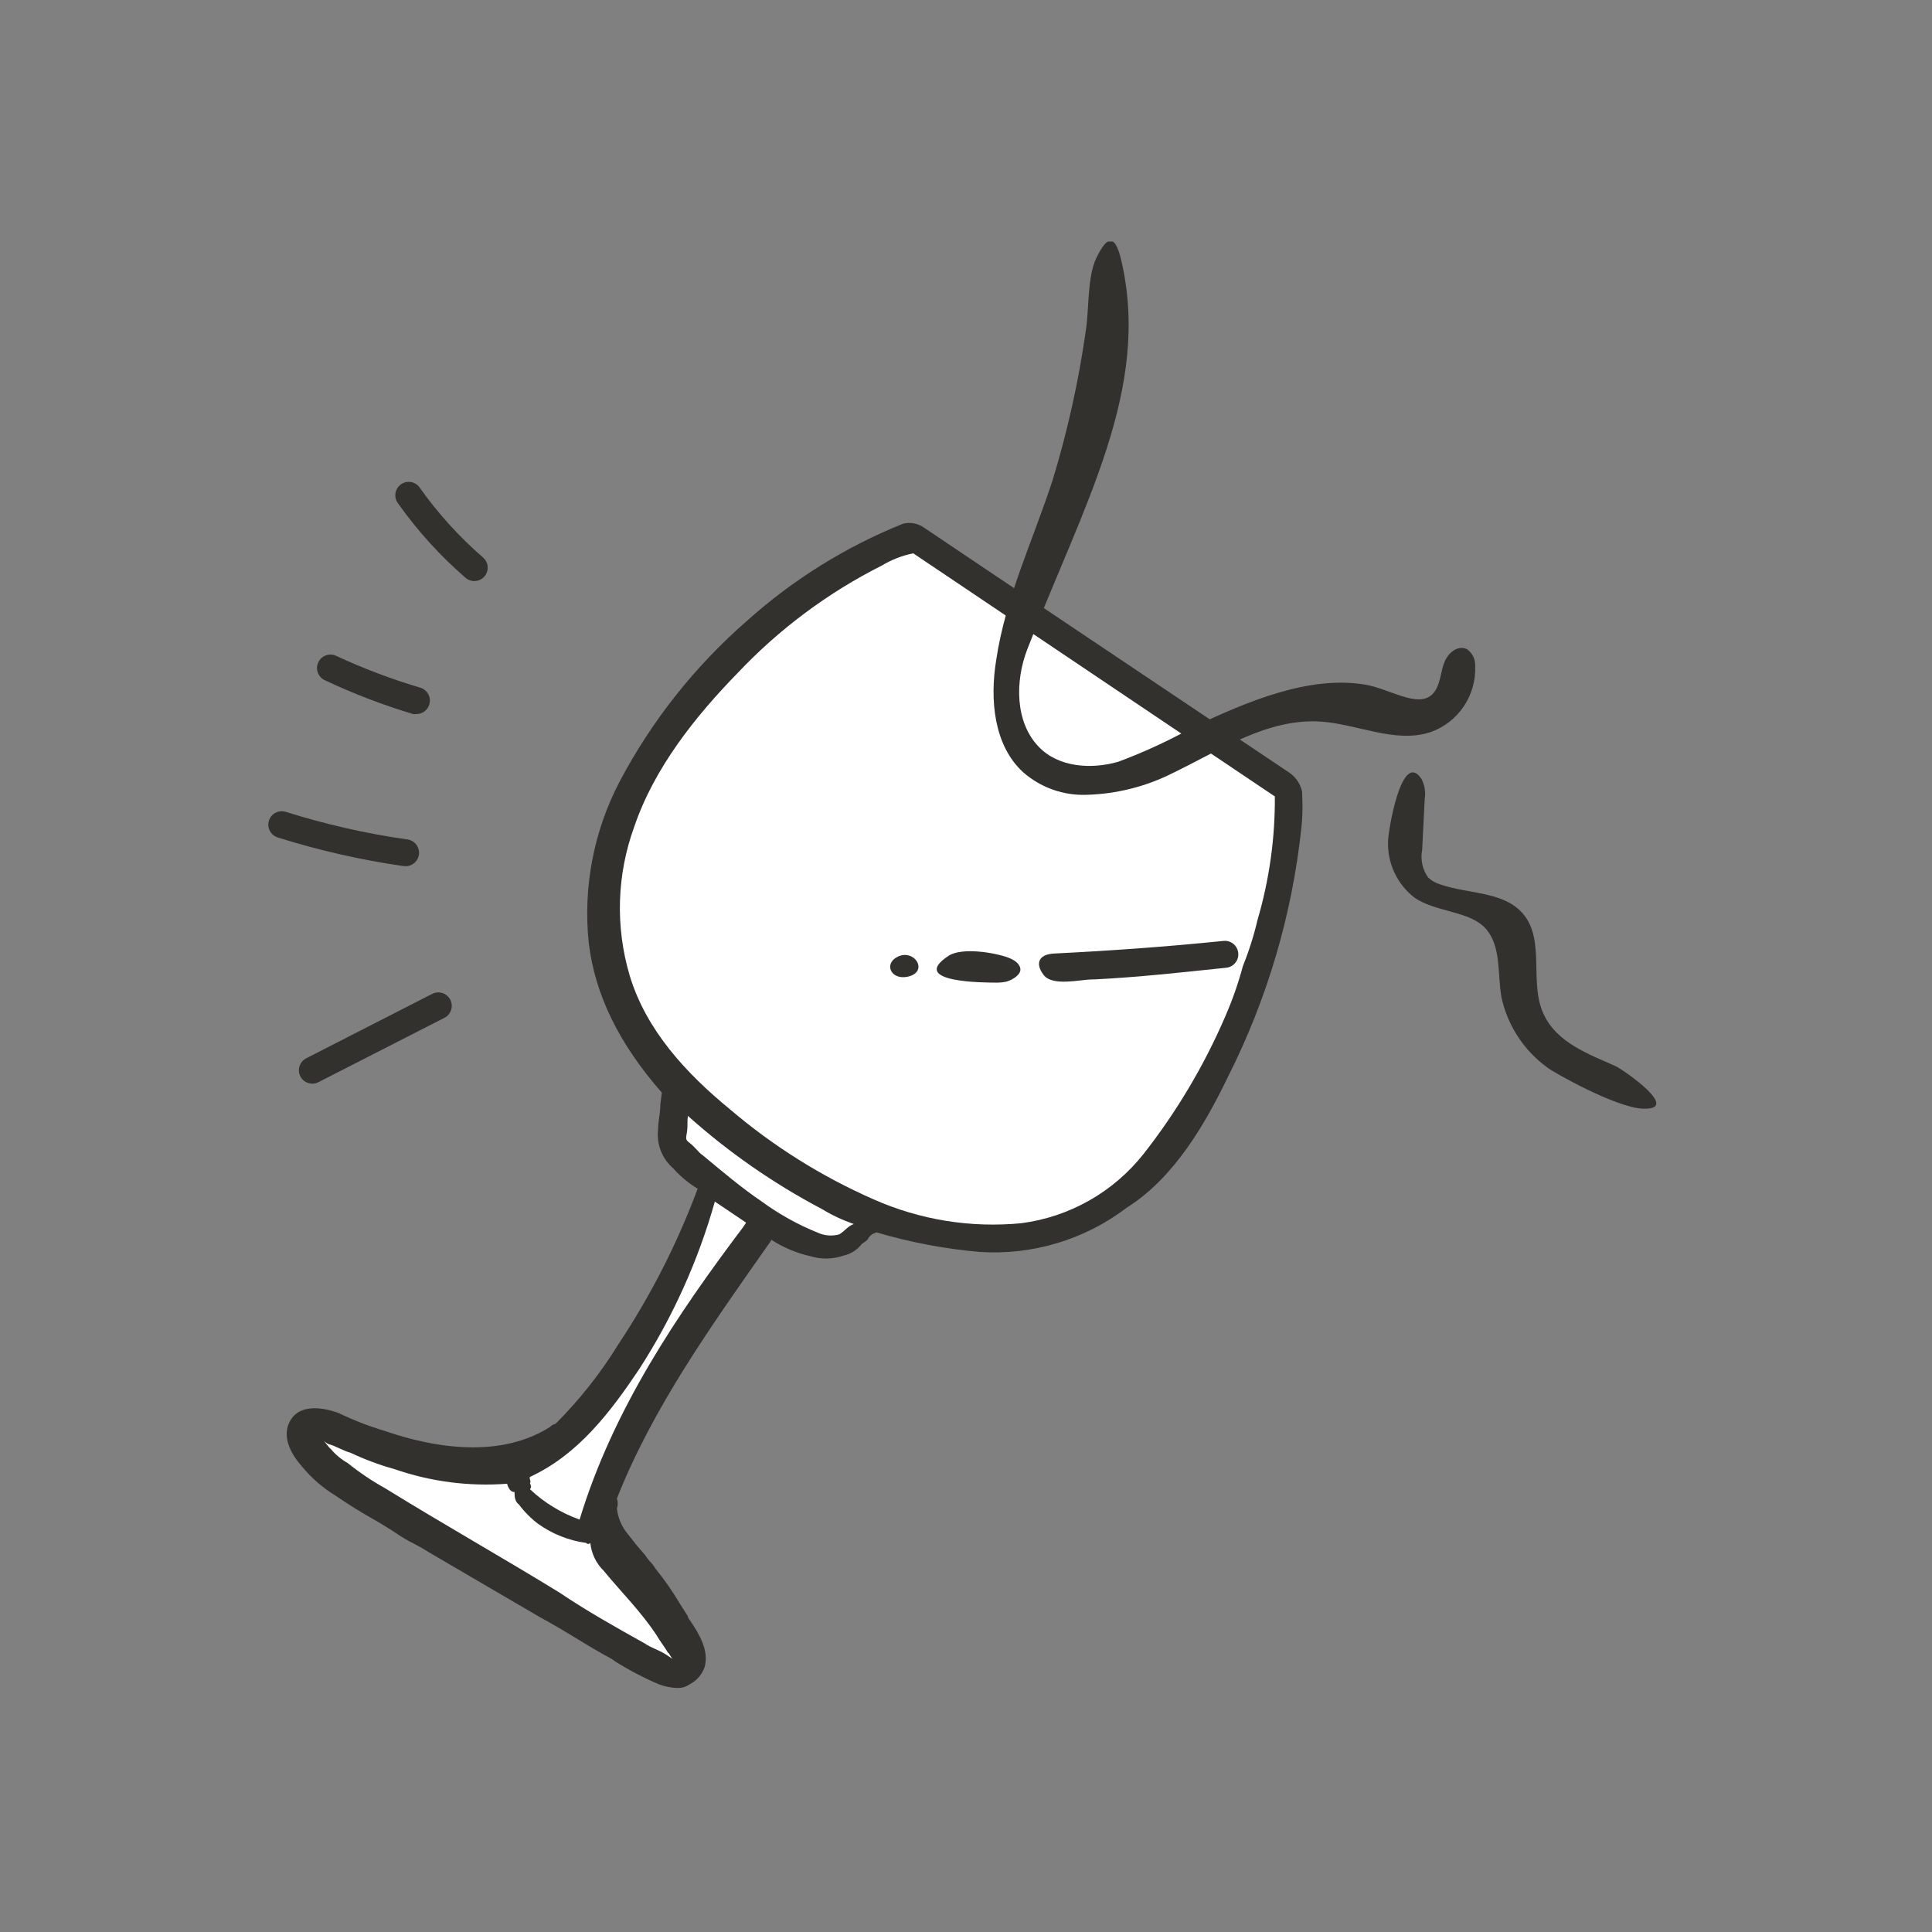 <svg width="144" height="144" viewBox="0 0 144 144" fill="none" xmlns="http://www.w3.org/2000/svg">
<rect x="0" y="0" width="144" height="144" fill="#808080" stroke="none"/>
<g clip-path="url(#clip0)">
<path d="M23.28 80.77C23.055 80.771 22.837 80.696 22.66 80.558C22.483 80.419 22.357 80.225 22.304 80.007C22.251 79.788 22.273 79.558 22.367 79.354C22.46 79.15 22.62 78.983 22.82 78.88L32.21 74.08C32.446 73.958 32.721 73.935 32.974 74.016C33.227 74.096 33.438 74.274 33.56 74.51C33.682 74.746 33.705 75.021 33.624 75.274C33.544 75.527 33.366 75.738 33.13 75.86L23.73 80.66C23.592 80.735 23.437 80.773 23.28 80.77V80.77Z" fill="#32312D"/>
<path d="M30.19 64.55H30.05C26.881 64.092 23.755 63.379 20.7 62.42C20.447 62.341 20.235 62.164 20.113 61.928C19.99 61.693 19.965 61.419 20.045 61.165C20.125 60.912 20.302 60.701 20.537 60.578C20.772 60.455 21.047 60.431 21.3 60.51C24.24 61.436 27.25 62.122 30.3 62.56C30.565 62.579 30.812 62.702 30.987 62.903C31.161 63.103 31.249 63.365 31.23 63.63C31.212 63.896 31.088 64.143 30.888 64.317C30.687 64.491 30.425 64.579 30.16 64.56L30.19 64.55Z" fill="#32312D"/>
<path d="M31.06 53.22C30.967 53.229 30.873 53.229 30.78 53.22C28.531 52.543 26.335 51.7 24.21 50.7C23.969 50.589 23.782 50.386 23.69 50.137C23.598 49.887 23.609 49.612 23.72 49.37C23.832 49.129 24.034 48.942 24.284 48.85C24.533 48.758 24.809 48.769 25.05 48.88C27.085 49.827 29.188 50.623 31.34 51.26C31.591 51.339 31.801 51.513 31.925 51.745C32.048 51.977 32.075 52.248 32 52.5C31.941 52.705 31.817 52.885 31.648 53.014C31.479 53.144 31.273 53.216 31.06 53.22Z" fill="#32312D"/>
<path d="M35.34 43.31C35.101 43.307 34.87 43.219 34.69 43.06C32.809 41.43 31.131 39.58 29.69 37.55C29.603 37.444 29.539 37.321 29.502 37.189C29.464 37.056 29.454 36.918 29.473 36.782C29.491 36.646 29.538 36.515 29.609 36.398C29.68 36.28 29.775 36.179 29.887 36.099C30 36.02 30.127 35.965 30.262 35.937C30.396 35.909 30.535 35.91 30.669 35.938C30.804 35.966 30.931 36.022 31.043 36.101C31.155 36.181 31.249 36.282 31.32 36.4C32.67 38.296 34.241 40.025 36 41.55C36.156 41.684 36.267 41.862 36.319 42.061C36.37 42.259 36.359 42.469 36.287 42.661C36.215 42.853 36.085 43.019 35.916 43.135C35.746 43.251 35.545 43.312 35.34 43.31V43.31Z" fill="#32312D"/>
<path d="M97.05 59C96.932 58.455 96.619 57.971 96.17 57.64L95.68 57.31L73.56 42.48L68.89 39.34C68.662 39.174 68.401 39.061 68.124 39.009C67.847 38.957 67.562 38.968 67.29 39.04C63.033 40.755 59.108 43.198 55.69 46.26C51.807 49.639 48.583 53.708 46.18 58.26C44.252 61.947 43.452 66.121 43.88 70.26C44.34 74.13 46.13 77.79 49.33 81.44L49.22 82.29C49.215 82.625 49.185 82.96 49.13 83.29C49.08 83.621 49.05 83.955 49.04 84.29C48.995 84.817 49.076 85.347 49.278 85.836C49.48 86.325 49.796 86.758 50.2 87.1L50.33 87.25C50.824 87.772 51.386 88.226 52 88.6C50.484 92.674 48.504 96.559 46.1 100.18C44.774 102.336 43.2 104.33 41.41 106.12C41.248 106.155 41.102 106.239 40.99 106.36C37.93 108.3 33.67 108.36 28.66 106.65C27.487 106.296 26.343 105.852 25.24 105.32C23.59 104.72 22.3 104.88 21.72 105.75C20.82 107.08 21.85 108.57 22.53 109.33C23.228 110.176 24.063 110.9 25 111.47L25.33 111.69C26.08 112.2 26.87 112.69 27.63 113.12C28.39 113.55 29.17 114.03 29.91 114.53C30.252 114.746 30.606 114.943 30.97 115.12C31.313 115.295 31.647 115.489 31.97 115.7L40.25 120.54C41.12 121.01 42.02 121.54 42.9 122.08C43.78 122.62 44.7 123.17 45.58 123.64L45.91 123.87C46.94 124.514 48.02 125.076 49.14 125.55C49.566 125.708 50.015 125.796 50.47 125.81C50.801 125.827 51.129 125.732 51.4 125.54C51.927 125.272 52.329 124.809 52.52 124.25C52.86 123.03 52.13 121.81 51.42 120.76C51.338 120.674 51.282 120.567 51.26 120.45V120.45L50.7 119.57C50.15 118.639 49.532 117.749 48.85 116.91C48.741 116.719 48.606 116.544 48.45 116.39C48.308 116.235 48.181 116.068 48.07 115.89C47.53 115.29 47.15 114.8 46.78 114.32C46.336 113.784 46.058 113.131 45.98 112.44C46.066 112.197 46.066 111.933 45.98 111.69C48.66 104.91 52.98 98.86 57.48 92.46V92.4C58.373 92.978 59.362 93.395 60.4 93.63C61.214 93.879 62.086 93.861 62.89 93.58C63.424 93.461 63.899 93.156 64.23 92.72C64.382 92.626 64.526 92.519 64.66 92.4C64.736 92.239 64.853 92.101 65 92C65 92 65 92 65.11 91.94C65.187 91.93 65.26 91.899 65.32 91.85C67.824 92.593 70.397 93.082 73 93.31C76.946 93.575 80.855 92.399 84 90C87.59 87.74 89.91 83.6 91.53 80.25C94.461 74.442 96.314 68.15 97 61.68C97.072 60.989 97.096 60.294 97.07 59.6L97.05 59Z" fill="#32312D"/>
<path d="M85.24 86C82.994 88.846 79.725 90.701 76.13 91.17C72.372 91.537 68.583 90.928 65.13 89.4C61.256 87.701 57.651 85.444 54.43 82.7C51.11 79.98 48.15 76.76 46.93 72.7C45.855 69.069 45.974 65.189 47.27 61.63C48.76 57.24 51.82 53.4 55 50.14C58.093 46.87 61.73 44.163 65.75 42.14C66.467 41.711 67.251 41.406 68.07 41.24L68.23 41.35L94.85 59.25L95.02 59.36C95.041 62.473 94.607 65.573 93.73 68.56C93.456 69.733 93.091 70.883 92.64 72C92.295 73.288 91.854 74.548 91.32 75.77C89.743 79.428 87.699 82.866 85.24 86V86Z" fill="white"/>
<path d="M45 117.08C46.31 118.68 47.75 120.08 48.95 121.9C49.17 122.29 49.56 122.79 49.78 123.17C49.94 123.28 50 123.56 50.16 123.67L49.67 123.34C49.17 123 48.56 122.84 48.07 122.5C45.97 121.33 43.71 120.06 41.73 118.72C37.49 116.11 33.13 113.66 28.73 110.94C27.741 110.392 26.801 109.76 25.92 109.05C25.439 108.78 25.012 108.424 24.66 108C24.49 107.89 24.27 107.5 24.11 107.39L24.44 107.62C25.05 107.78 25.54 108.12 26.15 108.29C27.197 108.785 28.284 109.19 29.4 109.5C32.096 110.434 34.955 110.805 37.8 110.59C37.85 110.86 38.07 111.25 38.35 111.2C38.35 111.47 38.35 111.91 38.68 112.14C39.087 112.685 39.568 113.17 40.11 113.58C41.17 114.338 42.399 114.825 43.69 115C43.709 115.023 43.732 115.042 43.759 115.054C43.786 115.067 43.815 115.074 43.845 115.074C43.874 115.074 43.904 115.067 43.931 115.054C43.958 115.042 43.981 115.023 44 115C44.078 115.79 44.432 116.526 45 117.08V117.08Z" fill="white"/>
<path d="M43.2 113.26C41.824 112.771 40.564 112.001 39.5 111C39.61 110.83 39.61 110.83 39.5 110.54C39.61 110.38 39.42 110.25 39.5 110.08C43.1 108.42 45.5 105.24 47.62 102.08C50.123 98.214 52.031 93.993 53.28 89.56L55.42 91L55.61 91.13L55.39 91.46C50.46 98 45.68 105.08 43.2 113.26Z" fill="white"/>
<path d="M62.56 92C62.029 92.149 61.463 92.107 60.96 91.88C59.472 91.281 58.064 90.499 56.77 89.55C55.29 88.55 53.91 87.38 52.37 86.1C52.04 85.88 51.82 85.5 51.37 85.16C51.04 84.94 51.15 84.77 51.21 84.33C51.27 83.89 51.21 83.61 51.27 83.17C54.306 85.888 57.665 88.222 61.27 90.12C62.017 90.576 62.812 90.948 63.64 91.23C63.17 91.4 63 91.73 62.56 92Z" fill="white"/>
<path d="M81 59.24C79.259 59.307 77.558 58.702 76.25 57.55C74.07 55.55 73.77 52.15 74.25 49.2C74.94 44.53 77.03 40.2 78.48 35.71C79.58 32.089 80.399 28.388 80.93 24.64C81.18 23.1 81.03 20.64 81.71 19.24C82.39 17.84 83.05 17.16 83.57 19.39C85.81 29 80.78 37.56 76.57 48.39C75.65 50.77 75.65 53.82 77.42 55.66C78.88 57.19 81.31 57.36 83.34 56.78C85.317 56.045 87.233 55.156 89.07 54.12C92.93 52.31 97.56 50.32 101.76 51.03C103.76 51.37 106.1 53.11 107.05 51.35C107.39 50.72 107.4 49.96 107.68 49.3C107.96 48.64 108.68 48.05 109.35 48.39C109.547 48.532 109.704 48.721 109.809 48.939C109.914 49.157 109.962 49.398 109.95 49.64C109.996 50.71 109.698 51.767 109.098 52.654C108.499 53.542 107.63 54.213 106.62 54.57C103.97 55.44 101.17 53.95 98.39 53.78C94.45 53.54 90.91 55.93 87.39 57.63C85.403 58.628 83.222 59.177 81 59.24V59.24Z" fill="#32312D"/>
<path d="M122.38 82.63C120.38 82.51 115.84 79.97 115.29 79.54C113.565 78.274 112.363 76.421 111.91 74.33C111.6 72.58 111.91 70.56 110.75 69.23C109.59 67.9 107.08 68.01 105.46 66.93C104.807 66.435 104.284 65.788 103.936 65.046C103.587 64.305 103.424 63.489 103.46 62.67C103.46 62 104.46 55.81 105.95 58.06C106.19 58.518 106.274 59.041 106.19 59.55L106 63.34C105.93 63.696 105.933 64.061 106.008 64.416C106.084 64.77 106.231 65.105 106.44 65.4C106.691 65.634 106.992 65.808 107.32 65.91C109.45 66.66 112.13 66.41 113.56 68.16C115.2 70.16 113.93 73.34 115.09 75.66C116.09 77.75 118.45 78.58 120.45 79.48C121 79.75 125.45 82.8 122.38 82.63Z" fill="#32312D"/>
<path d="M81.56 73H81.45C80.52 73 78.45 73.55 77.78 72.66C77.11 71.77 77.46 71.12 78.58 71.07C82.82 70.86 86.99 70.56 91.19 70.13C91.321 70.116 91.453 70.128 91.579 70.165C91.705 70.203 91.822 70.264 91.924 70.347C92.027 70.43 92.111 70.532 92.174 70.647C92.237 70.763 92.276 70.889 92.29 71.02C92.305 71.152 92.294 71.286 92.257 71.414C92.219 71.542 92.157 71.661 92.073 71.764C91.989 71.868 91.886 71.953 91.769 72.016C91.651 72.079 91.522 72.118 91.39 72.13C88.12 72.47 84.85 72.84 81.56 73Z" fill="#32312D"/>
<path d="M67.64 72.8C66.52 73.03 65.97 72.06 66.64 71.48C68 70.43 69.38 72.43 67.64 72.8Z" fill="#32312D"/>
<path d="M75 73.17C74.792 73.213 74.582 73.236 74.37 73.24C73.37 73.24 67.66 73.24 70.7 71.24C71.7 70.59 74.15 71 75.16 71.38C75.55 71.53 75.98 71.78 76.05 72.19C76.12 72.6 75.57 73 75 73.17Z" fill="#32312D"/>
</g>
<defs>
<clipPath id="clip0">
<rect width="103.45" height="107.81" fill="white" transform="translate(20 18)"/>
</clipPath>
</defs>
</svg>
